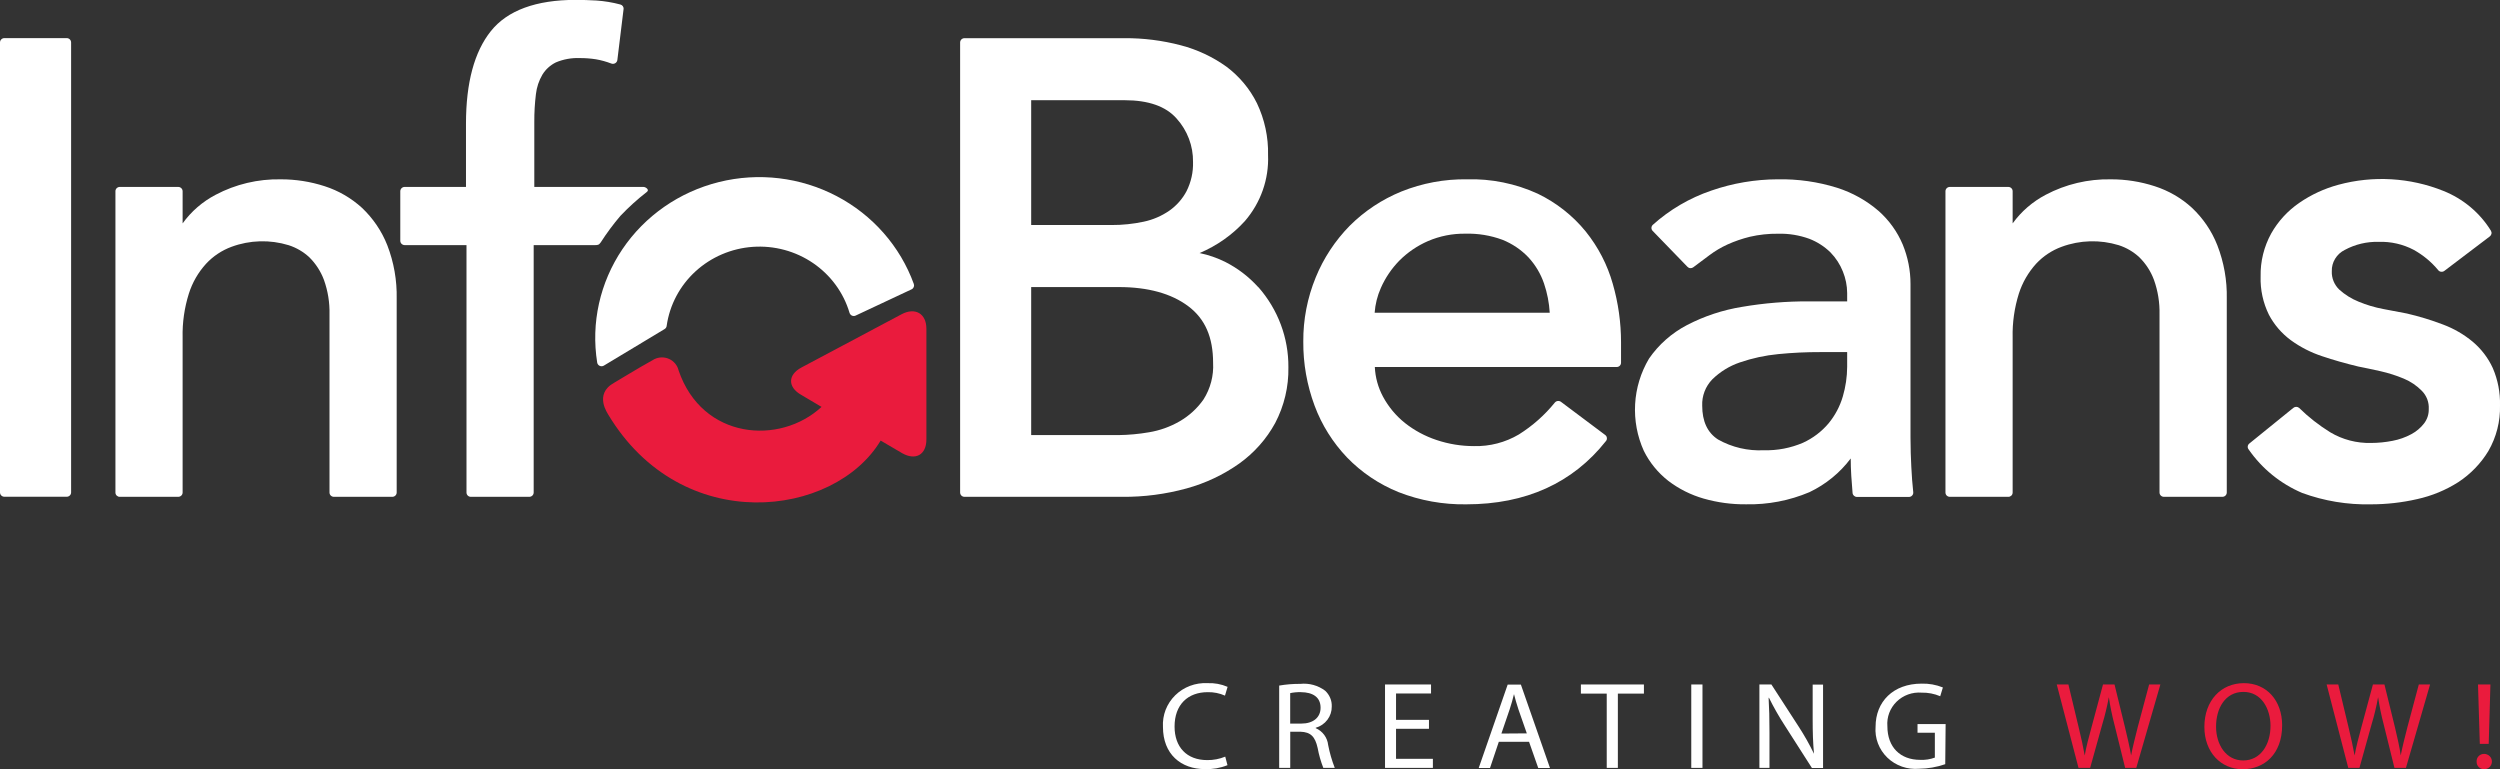 <svg width="104" height="32" viewBox="0 0 104 32" fill="none" xmlns="http://www.w3.org/2000/svg">
<rect x="0" y="0" width="104" height="32" fill="#333333" stroke="none"/>
<g clip-path="url(#clip0_4204_10751)">
<path d="M51.063 31.831C50.767 31.95 50.449 32.006 50.129 31.995C49.129 31.995 48.379 31.377 48.379 30.24C48.365 29.998 48.403 29.756 48.49 29.529C48.578 29.303 48.714 29.097 48.888 28.925C49.063 28.753 49.272 28.619 49.503 28.532C49.734 28.445 49.981 28.406 50.228 28.419C50.516 28.406 50.804 28.459 51.068 28.573L50.959 28.938C50.735 28.838 50.49 28.789 50.243 28.794C49.413 28.794 48.862 29.313 48.862 30.225C48.862 31.073 49.361 31.62 50.222 31.62C50.479 31.623 50.733 31.574 50.97 31.476L51.063 31.831Z" fill="white"/>
<path d="M53.214 28.52C53.503 28.47 53.797 28.447 54.09 28.449C54.46 28.41 54.83 28.512 55.125 28.733C55.216 28.817 55.288 28.919 55.336 29.033C55.384 29.146 55.406 29.269 55.401 29.391C55.404 29.59 55.34 29.784 55.22 29.943C55.099 30.103 54.929 30.22 54.734 30.275V30.291C54.876 30.353 54.998 30.45 55.089 30.573C55.179 30.697 55.236 30.841 55.251 30.992C55.314 31.317 55.406 31.635 55.526 31.944H55.05C54.945 31.676 54.866 31.399 54.814 31.116C54.708 30.637 54.52 30.455 54.103 30.44H53.674V31.944H53.214V28.52ZM53.672 30.101H54.137C54.628 30.101 54.936 29.847 54.936 29.442C54.936 28.994 54.605 28.799 54.121 28.794C53.97 28.789 53.819 28.803 53.672 28.834V30.101Z" fill="white"/>
<path d="M59.445 30.318H58.075V31.567H59.608V31.944H57.617V28.474H59.531V28.849H58.075V29.946H59.445V30.318Z" fill="white"/>
<path d="M62.351 30.858L61.984 31.95H61.514L62.719 28.48H63.269L64.48 31.95H63.991L63.608 30.858H62.351ZM63.515 30.508L63.166 29.508C63.088 29.282 63.037 29.077 62.982 28.875C62.931 29.082 62.874 29.293 62.804 29.503L62.458 30.516L63.515 30.508Z" fill="white"/>
<path d="M66.84 28.854H65.765V28.474H68.387V28.854H67.303V31.944H66.84V28.854Z" fill="white"/>
<path d="M70.823 28.474V31.944H70.357V28.474H70.823Z" fill="white"/>
<path d="M73.191 31.944V28.474H73.69L74.826 30.229C75.062 30.592 75.274 30.968 75.462 31.357C75.42 30.893 75.407 30.473 75.407 29.93V28.479H75.839V31.949H75.376L74.251 30.189C74.008 29.815 73.787 29.428 73.59 29.029H73.574C73.6 29.467 73.61 29.885 73.61 30.46V31.944H73.191Z" fill="white"/>
<path d="M80.922 31.79C80.573 31.911 80.205 31.976 79.834 31.98C79.593 32.001 79.349 31.971 79.121 31.891C78.893 31.811 78.686 31.684 78.513 31.517C78.341 31.35 78.208 31.149 78.123 30.926C78.038 30.704 78.005 30.466 78.024 30.23C78.024 29.194 78.753 28.439 79.94 28.439C80.243 28.431 80.544 28.485 80.824 28.598L80.713 28.963C80.468 28.859 80.204 28.808 79.937 28.814C79.746 28.799 79.555 28.825 79.375 28.89C79.196 28.955 79.033 29.058 78.898 29.19C78.763 29.323 78.658 29.483 78.592 29.659C78.526 29.835 78.5 30.022 78.515 30.209C78.515 31.088 79.055 31.61 79.88 31.61C80.088 31.62 80.296 31.588 80.49 31.516V30.483H79.769V30.121H80.938L80.922 31.79Z" fill="white"/>
<path d="M86.466 31.944L85.561 28.474H86.045L86.466 30.229C86.573 30.663 86.666 31.093 86.725 31.43C86.782 31.083 86.893 30.67 87.015 30.224L87.485 28.474H87.964L88.395 30.235C88.496 30.647 88.589 31.058 88.654 31.425C88.726 31.042 88.827 30.665 88.936 30.224L89.404 28.474H89.872L88.869 31.944H88.406L87.959 30.136C87.861 29.763 87.784 29.385 87.728 29.003C87.657 29.385 87.566 29.763 87.454 30.136L86.95 31.944H86.466Z" fill="#EA1B3D"/>
<path d="M94.937 30.174C94.937 31.367 94.197 32 93.292 32C92.387 32 91.702 31.291 91.702 30.24C91.702 29.138 92.4 28.419 93.347 28.419C94.293 28.419 94.937 29.143 94.937 30.174ZM92.188 30.229C92.188 30.972 92.599 31.635 93.318 31.635C94.037 31.635 94.453 30.982 94.453 30.194C94.453 29.503 94.086 28.783 93.326 28.783C92.566 28.783 92.188 29.467 92.188 30.229Z" fill="#EA1B3D"/>
<path d="M97.688 31.944L96.788 28.474H97.272L97.693 30.229C97.796 30.663 97.892 31.093 97.952 31.43C98.011 31.083 98.12 30.67 98.241 30.224L98.714 28.474H99.193L99.625 30.235C99.723 30.647 99.819 31.058 99.87 31.425C99.945 31.042 100.043 30.665 100.155 30.224L100.623 28.474H101.091L100.087 31.944H99.609L99.162 30.136C99.063 29.763 98.986 29.385 98.929 29.003C98.86 29.386 98.77 29.764 98.657 30.136L98.153 31.944H97.688Z" fill="#EA1B3D"/>
<path d="M103.028 31.681C103.025 31.639 103.032 31.598 103.046 31.559C103.061 31.52 103.083 31.485 103.112 31.455C103.141 31.425 103.176 31.401 103.215 31.385C103.254 31.369 103.296 31.361 103.338 31.362C103.425 31.362 103.507 31.395 103.569 31.455C103.63 31.515 103.664 31.596 103.664 31.681C103.664 31.765 103.63 31.846 103.569 31.906C103.507 31.966 103.425 32 103.338 32C103.296 32 103.254 31.992 103.215 31.976C103.176 31.96 103.141 31.936 103.112 31.906C103.083 31.876 103.061 31.841 103.046 31.802C103.032 31.763 103.025 31.722 103.028 31.681ZM103.16 30.946L103.085 28.474H103.602L103.53 30.946H103.16Z" fill="#EA1B3D"/>
<path d="M2.774 1.585H0.184C0.082 1.585 0 1.666 0 1.765V20.486C0 20.585 0.082 20.665 0.184 20.665H2.774C2.876 20.665 2.958 20.585 2.958 20.486V1.765C2.958 1.666 2.876 1.585 2.774 1.585Z" fill="white"/>
<path d="M15.057 8.645C14.612 8.239 14.083 7.932 13.505 7.746C12.916 7.555 12.298 7.458 11.677 7.46C10.733 7.442 9.801 7.663 8.97 8.103C8.424 8.389 7.953 8.797 7.597 9.293V7.956C7.597 7.908 7.578 7.863 7.543 7.829C7.509 7.795 7.462 7.776 7.413 7.776H4.983C4.959 7.776 4.935 7.781 4.913 7.79C4.891 7.799 4.871 7.812 4.854 7.829C4.837 7.846 4.824 7.866 4.815 7.887C4.806 7.909 4.801 7.932 4.802 7.956V20.488C4.801 20.512 4.806 20.535 4.815 20.557C4.824 20.579 4.837 20.599 4.854 20.616C4.871 20.632 4.891 20.645 4.913 20.655C4.935 20.664 4.959 20.668 4.983 20.668H7.413C7.462 20.668 7.509 20.649 7.543 20.616C7.578 20.582 7.597 20.536 7.597 20.488V14.037C7.583 13.421 7.671 12.806 7.856 12.216C8.001 11.756 8.245 11.332 8.572 10.973C8.864 10.658 9.228 10.415 9.634 10.266C10.396 9.985 11.232 9.962 12.008 10.2C12.331 10.304 12.626 10.477 12.872 10.707C13.14 10.974 13.346 11.294 13.477 11.646C13.641 12.106 13.719 12.591 13.707 13.077V20.488C13.707 20.536 13.726 20.582 13.761 20.616C13.795 20.649 13.842 20.668 13.891 20.668H16.319C16.367 20.668 16.414 20.649 16.448 20.616C16.483 20.582 16.502 20.536 16.502 20.488V12.424C16.518 11.666 16.386 10.912 16.112 10.203C15.88 9.614 15.52 9.083 15.057 8.645Z" fill="white"/>
<path d="M25.808 8.981C26.149 8.622 26.518 8.288 26.91 7.983C27.029 7.897 26.866 7.776 26.765 7.776H22.227V5.073C22.225 4.687 22.247 4.301 22.294 3.918C22.326 3.631 22.418 3.353 22.566 3.102C22.7 2.885 22.893 2.71 23.124 2.596C23.439 2.463 23.78 2.402 24.122 2.416C24.348 2.415 24.572 2.432 24.795 2.467C25.013 2.505 25.227 2.565 25.433 2.644C25.46 2.654 25.488 2.657 25.515 2.655C25.543 2.652 25.57 2.643 25.594 2.629C25.618 2.615 25.638 2.596 25.653 2.573C25.669 2.55 25.678 2.524 25.682 2.497L25.94 0.382C25.947 0.339 25.936 0.295 25.912 0.259C25.887 0.223 25.849 0.197 25.806 0.187C25.481 0.1 25.149 0.045 24.813 0.022C24.508 0.005 24.218 -0.005 23.952 -0.005C22.297 -0.005 21.108 0.433 20.42 1.294C19.732 2.155 19.385 3.439 19.385 5.146V7.776H16.836C16.787 7.776 16.741 7.794 16.706 7.828C16.672 7.862 16.652 7.908 16.652 7.955V10.017C16.652 10.065 16.672 10.111 16.706 10.144C16.741 10.178 16.787 10.197 16.836 10.197H19.406V20.488C19.406 20.511 19.41 20.535 19.419 20.556C19.428 20.578 19.441 20.598 19.458 20.615C19.475 20.632 19.495 20.645 19.517 20.654C19.539 20.663 19.563 20.668 19.587 20.668H22.018C22.066 20.668 22.113 20.649 22.148 20.615C22.182 20.581 22.201 20.536 22.201 20.488V10.197H24.733C24.854 10.197 24.916 10.197 24.991 10.083C25.238 9.698 25.511 9.33 25.808 8.981Z" fill="white"/>
<path d="M52.343 11.947C51.958 11.519 51.496 11.164 50.98 10.901C50.639 10.73 50.276 10.604 49.902 10.527C50.622 10.224 51.266 9.77 51.787 9.197C52.448 8.431 52.792 7.451 52.751 6.449C52.768 5.705 52.609 4.967 52.288 4.293C51.992 3.696 51.557 3.176 51.019 2.773C50.448 2.364 49.804 2.062 49.121 1.884C48.356 1.683 47.567 1.583 46.776 1.588H40.122C40.098 1.588 40.075 1.593 40.053 1.602C40.03 1.611 40.01 1.624 39.993 1.641C39.977 1.658 39.963 1.677 39.955 1.699C39.946 1.721 39.941 1.744 39.941 1.768V20.488C39.941 20.512 39.946 20.535 39.955 20.557C39.963 20.579 39.977 20.599 39.993 20.615C40.01 20.632 40.03 20.645 40.053 20.654C40.075 20.663 40.098 20.668 40.122 20.668H46.682C47.588 20.676 48.489 20.558 49.361 20.319C50.148 20.103 50.889 19.753 51.551 19.285C52.173 18.84 52.685 18.263 53.048 17.598C53.423 16.882 53.612 16.086 53.597 15.281C53.607 14.058 53.164 12.874 52.35 11.947H52.343ZM49.361 7.951C49.192 8.272 48.948 8.55 48.648 8.761C48.327 8.984 47.964 9.141 47.58 9.222C47.141 9.316 46.692 9.363 46.243 9.361H42.897V4.169H46.788C47.773 4.169 48.498 4.422 48.945 4.929C49.396 5.428 49.64 6.074 49.63 6.74C49.642 7.159 49.55 7.574 49.361 7.951ZM42.897 11.942H46.545C47.758 11.942 48.728 12.211 49.431 12.738C50.134 13.264 50.465 14.032 50.465 15.096C50.494 15.63 50.355 16.161 50.067 16.616C49.808 16.987 49.468 17.299 49.072 17.527C48.679 17.754 48.247 17.909 47.797 17.983C47.375 18.056 46.948 18.095 46.52 18.1H42.897V11.942Z" fill="white"/>
<path d="M65.966 9.63C65.428 8.97 64.749 8.434 63.975 8.06C63.051 7.636 62.038 7.43 61.017 7.459C60.086 7.447 59.162 7.62 58.3 7.966C57.492 8.295 56.761 8.78 56.148 9.392C55.54 10.012 55.059 10.741 54.734 11.54C54.386 12.389 54.21 13.297 54.217 14.212C54.21 15.121 54.37 16.024 54.688 16.879C54.985 17.677 55.444 18.408 56.035 19.029C56.638 19.653 57.37 20.145 58.181 20.473C59.076 20.823 60.033 20.995 60.997 20.98C63.474 20.98 65.429 20.093 66.809 18.346C66.825 18.327 66.836 18.306 66.842 18.283C66.848 18.261 66.849 18.237 66.846 18.214C66.843 18.19 66.836 18.168 66.824 18.147C66.811 18.127 66.795 18.109 66.776 18.095L64.94 16.719C64.921 16.704 64.9 16.694 64.876 16.687C64.853 16.68 64.829 16.678 64.805 16.681C64.781 16.683 64.757 16.691 64.736 16.702C64.715 16.713 64.697 16.729 64.681 16.747C64.261 17.267 63.756 17.714 63.187 18.072C62.623 18.406 61.973 18.575 61.315 18.558C60.787 18.558 60.263 18.473 59.763 18.305C59.285 18.147 58.838 17.907 58.445 17.596C58.068 17.294 57.758 16.921 57.532 16.499C57.328 16.118 57.212 15.698 57.193 15.268H67.254C67.302 15.268 67.348 15.249 67.382 15.216C67.416 15.183 67.435 15.138 67.435 15.091V14.247C67.436 13.422 67.32 12.6 67.091 11.806C66.868 11.014 66.485 10.275 65.966 9.63ZM60.963 9.721C61.487 9.707 62.009 9.793 62.499 9.974C62.91 10.138 63.28 10.388 63.583 10.706C63.873 11.021 64.094 11.391 64.231 11.793C64.365 12.187 64.445 12.597 64.469 13.011H57.185C57.211 12.655 57.298 12.306 57.444 11.978C57.628 11.56 57.886 11.178 58.207 10.848C58.55 10.502 58.957 10.224 59.407 10.028C59.897 9.818 60.428 9.713 60.963 9.721Z" fill="white"/>
<path d="M79.477 18.213V11.816C79.478 11.253 79.368 10.696 79.154 10.174C78.929 9.64 78.586 9.161 78.148 8.774C77.646 8.341 77.059 8.014 76.423 7.811C75.624 7.562 74.788 7.443 73.949 7.459C73.008 7.463 72.074 7.622 71.187 7.93C70.285 8.238 69.457 8.723 68.754 9.356C68.737 9.373 68.723 9.392 68.714 9.414C68.705 9.436 68.7 9.459 68.7 9.483C68.7 9.506 68.705 9.53 68.714 9.551C68.723 9.573 68.737 9.593 68.754 9.609L70.2 11.101C70.23 11.133 70.272 11.153 70.316 11.156C70.361 11.159 70.405 11.146 70.44 11.119C70.657 10.962 70.882 10.792 71.118 10.612C71.35 10.438 71.602 10.29 71.867 10.169C72.165 10.035 72.475 9.928 72.793 9.85C73.18 9.76 73.577 9.718 73.975 9.723C74.415 9.712 74.854 9.784 75.268 9.934C75.598 10.062 75.898 10.255 76.149 10.501C76.374 10.732 76.549 11.004 76.666 11.301C76.78 11.584 76.84 11.884 76.842 12.188V12.537H75.244C74.315 12.533 73.388 12.609 72.472 12.765C71.67 12.894 70.894 13.151 70.176 13.525C69.542 13.856 69.001 14.335 68.599 14.918C68.256 15.496 68.058 16.145 68.021 16.813C67.984 17.48 68.108 18.147 68.384 18.758C68.623 19.239 68.967 19.662 69.393 19.997C69.833 20.335 70.335 20.587 70.872 20.741C71.444 20.905 72.037 20.985 72.633 20.979C73.541 20.999 74.442 20.826 75.275 20.473C75.954 20.149 76.543 19.668 76.99 19.072C76.99 19.551 77.026 20.032 77.067 20.508C77.071 20.553 77.092 20.595 77.126 20.626C77.16 20.656 77.205 20.673 77.251 20.673H79.41C79.435 20.673 79.46 20.668 79.484 20.658C79.507 20.648 79.528 20.633 79.544 20.615C79.562 20.596 79.575 20.574 79.583 20.55C79.591 20.526 79.594 20.5 79.591 20.475C79.555 20.146 79.529 19.794 79.511 19.427C79.493 19.059 79.477 18.652 79.477 18.213ZM76.842 14.647V15.26C76.84 15.678 76.779 16.093 76.661 16.494C76.542 16.9 76.342 17.279 76.072 17.608C75.782 17.953 75.417 18.23 75.004 18.419C74.493 18.638 73.94 18.745 73.383 18.73C72.715 18.765 72.052 18.61 71.472 18.284C71.027 17.998 70.812 17.524 70.812 16.874C70.804 16.673 70.837 16.474 70.909 16.286C70.981 16.099 71.09 15.927 71.231 15.782C71.553 15.466 71.944 15.225 72.374 15.078C72.892 14.9 73.431 14.783 73.977 14.731C74.561 14.673 75.148 14.645 75.736 14.647H76.842Z" fill="white"/>
<path d="M91.186 8.645C90.742 8.238 90.212 7.931 89.634 7.746C89.045 7.555 88.429 7.458 87.809 7.46C86.865 7.442 85.932 7.663 85.101 8.103C84.555 8.39 84.084 8.797 83.726 9.293V7.956C83.726 7.932 83.722 7.909 83.713 7.887C83.704 7.866 83.691 7.846 83.674 7.829C83.657 7.812 83.637 7.799 83.615 7.79C83.593 7.781 83.569 7.776 83.545 7.776H81.114C81.066 7.776 81.019 7.795 80.984 7.829C80.95 7.863 80.931 7.908 80.931 7.956V20.488C80.931 20.536 80.95 20.582 80.984 20.616C81.019 20.649 81.066 20.668 81.114 20.668H83.545C83.569 20.668 83.593 20.664 83.615 20.655C83.637 20.645 83.657 20.632 83.674 20.616C83.691 20.599 83.704 20.579 83.713 20.557C83.722 20.535 83.726 20.512 83.726 20.488V14.037C83.712 13.421 83.8 12.806 83.984 12.216C84.131 11.757 84.375 11.333 84.701 10.973C84.993 10.658 85.359 10.415 85.766 10.266C86.528 9.985 87.363 9.962 88.14 10.2C88.462 10.304 88.756 10.477 89.001 10.707C89.27 10.973 89.476 11.294 89.606 11.646C89.77 12.106 89.847 12.591 89.836 13.077V20.488C89.836 20.536 89.855 20.582 89.89 20.616C89.924 20.649 89.971 20.668 90.019 20.668H92.45C92.499 20.668 92.545 20.649 92.58 20.616C92.614 20.582 92.634 20.536 92.634 20.488V12.424C92.65 11.666 92.516 10.911 92.241 10.203C92.01 9.614 91.65 9.082 91.186 8.645Z" fill="white"/>
<path d="M103.7 15.311C103.508 14.892 103.224 14.52 102.87 14.22C102.501 13.912 102.081 13.669 101.629 13.5C101.139 13.314 100.637 13.16 100.126 13.042L99.154 12.857C98.799 12.791 98.452 12.689 98.12 12.55C97.821 12.43 97.547 12.259 97.31 12.044C97.208 11.945 97.128 11.826 97.075 11.696C97.022 11.565 96.997 11.425 97.003 11.284C96.997 11.101 97.045 10.919 97.142 10.762C97.238 10.604 97.378 10.477 97.546 10.395C97.976 10.163 98.462 10.048 98.952 10.061C99.461 10.044 99.965 10.159 100.413 10.395C100.802 10.611 101.146 10.896 101.427 11.236C101.442 11.255 101.46 11.271 101.481 11.283C101.502 11.294 101.525 11.302 101.549 11.305C101.573 11.308 101.598 11.306 101.621 11.3C101.644 11.294 101.666 11.283 101.685 11.269L103.576 9.835C103.612 9.808 103.636 9.769 103.645 9.725C103.654 9.681 103.645 9.635 103.622 9.597C103.162 8.851 102.468 8.27 101.644 7.941C100.256 7.384 98.719 7.295 97.274 7.687C96.691 7.845 96.14 8.1 95.645 8.442C95.165 8.773 94.768 9.206 94.484 9.709C94.181 10.259 94.028 10.877 94.042 11.502C94.025 12.051 94.143 12.597 94.386 13.092C94.606 13.51 94.92 13.874 95.304 14.156C95.697 14.441 96.133 14.664 96.597 14.817C97.07 14.977 97.577 15.121 98.107 15.248C98.365 15.299 98.683 15.364 99.032 15.443C99.364 15.518 99.687 15.621 99.999 15.752C100.282 15.87 100.537 16.042 100.749 16.259C100.848 16.359 100.924 16.478 100.974 16.609C101.023 16.74 101.044 16.879 101.036 17.018C101.042 17.232 100.973 17.442 100.842 17.614C100.699 17.8 100.516 17.953 100.307 18.064C100.065 18.194 99.803 18.287 99.531 18.338C99.237 18.396 98.937 18.426 98.637 18.427C98.039 18.442 97.449 18.288 96.938 17.983C96.47 17.694 96.036 17.354 95.645 16.97C95.611 16.941 95.568 16.924 95.522 16.924C95.477 16.924 95.433 16.941 95.4 16.97L93.577 18.447C93.557 18.461 93.541 18.479 93.529 18.5C93.517 18.521 93.509 18.543 93.506 18.567C93.503 18.591 93.505 18.615 93.512 18.637C93.519 18.66 93.53 18.682 93.546 18.7C94.098 19.496 94.869 20.122 95.769 20.506C96.685 20.842 97.657 21.003 98.634 20.98C99.279 20.98 99.922 20.908 100.55 20.764C101.163 20.63 101.746 20.389 102.272 20.053C102.779 19.719 103.204 19.278 103.516 18.764C103.85 18.184 104.018 17.527 104 16.861C104.013 16.33 103.911 15.801 103.7 15.311Z" fill="white"/>
<path d="M25.544 15.926C25.692 15.845 26.473 15.354 27.228 14.938C27.324 14.893 27.429 14.869 27.535 14.868C27.642 14.868 27.747 14.891 27.843 14.936C27.94 14.981 28.024 15.047 28.091 15.129C28.158 15.21 28.205 15.305 28.229 15.407C29.211 18.292 32.446 18.53 34.176 16.927L33.32 16.42C32.764 16.099 32.772 15.589 33.34 15.288L37.503 13.074C38.07 12.773 38.538 13.041 38.538 13.675V18.284C38.538 18.918 38.088 19.171 37.529 18.852L36.635 18.328C34.713 21.534 28.36 22.347 25.296 17.236C25.314 17.241 24.676 16.405 25.544 15.926Z" fill="#EA1B3D"/>
<path d="M27.734 13.551C27.858 12.685 28.281 11.886 28.933 11.289C29.585 10.692 30.427 10.332 31.317 10.269C32.208 10.207 33.093 10.445 33.825 10.945C34.558 11.445 35.093 12.176 35.341 13.016C35.349 13.041 35.362 13.064 35.38 13.084C35.397 13.104 35.418 13.119 35.442 13.13C35.466 13.14 35.492 13.146 35.517 13.146C35.544 13.146 35.571 13.14 35.595 13.128L37.922 12.036C37.963 12.017 37.995 11.983 38.012 11.942C38.029 11.901 38.03 11.855 38.015 11.813C37.446 10.245 36.299 8.94 34.8 8.156C33.301 7.372 31.557 7.163 29.909 7.573C28.262 7.982 26.829 8.978 25.892 10.367C24.955 11.757 24.581 13.438 24.843 15.083C24.848 15.113 24.86 15.14 24.878 15.164C24.896 15.188 24.92 15.207 24.947 15.219C24.975 15.232 25.005 15.237 25.035 15.236C25.065 15.234 25.094 15.225 25.12 15.21L27.646 13.69C27.671 13.675 27.692 13.655 27.707 13.631C27.723 13.607 27.732 13.579 27.734 13.551Z" fill="white"/>
</g>
<defs>
<clipPath id="clip0_4204_10751">
<rect width="104" height="32" fill="white"/>
</clipPath>
</defs>
</svg>
